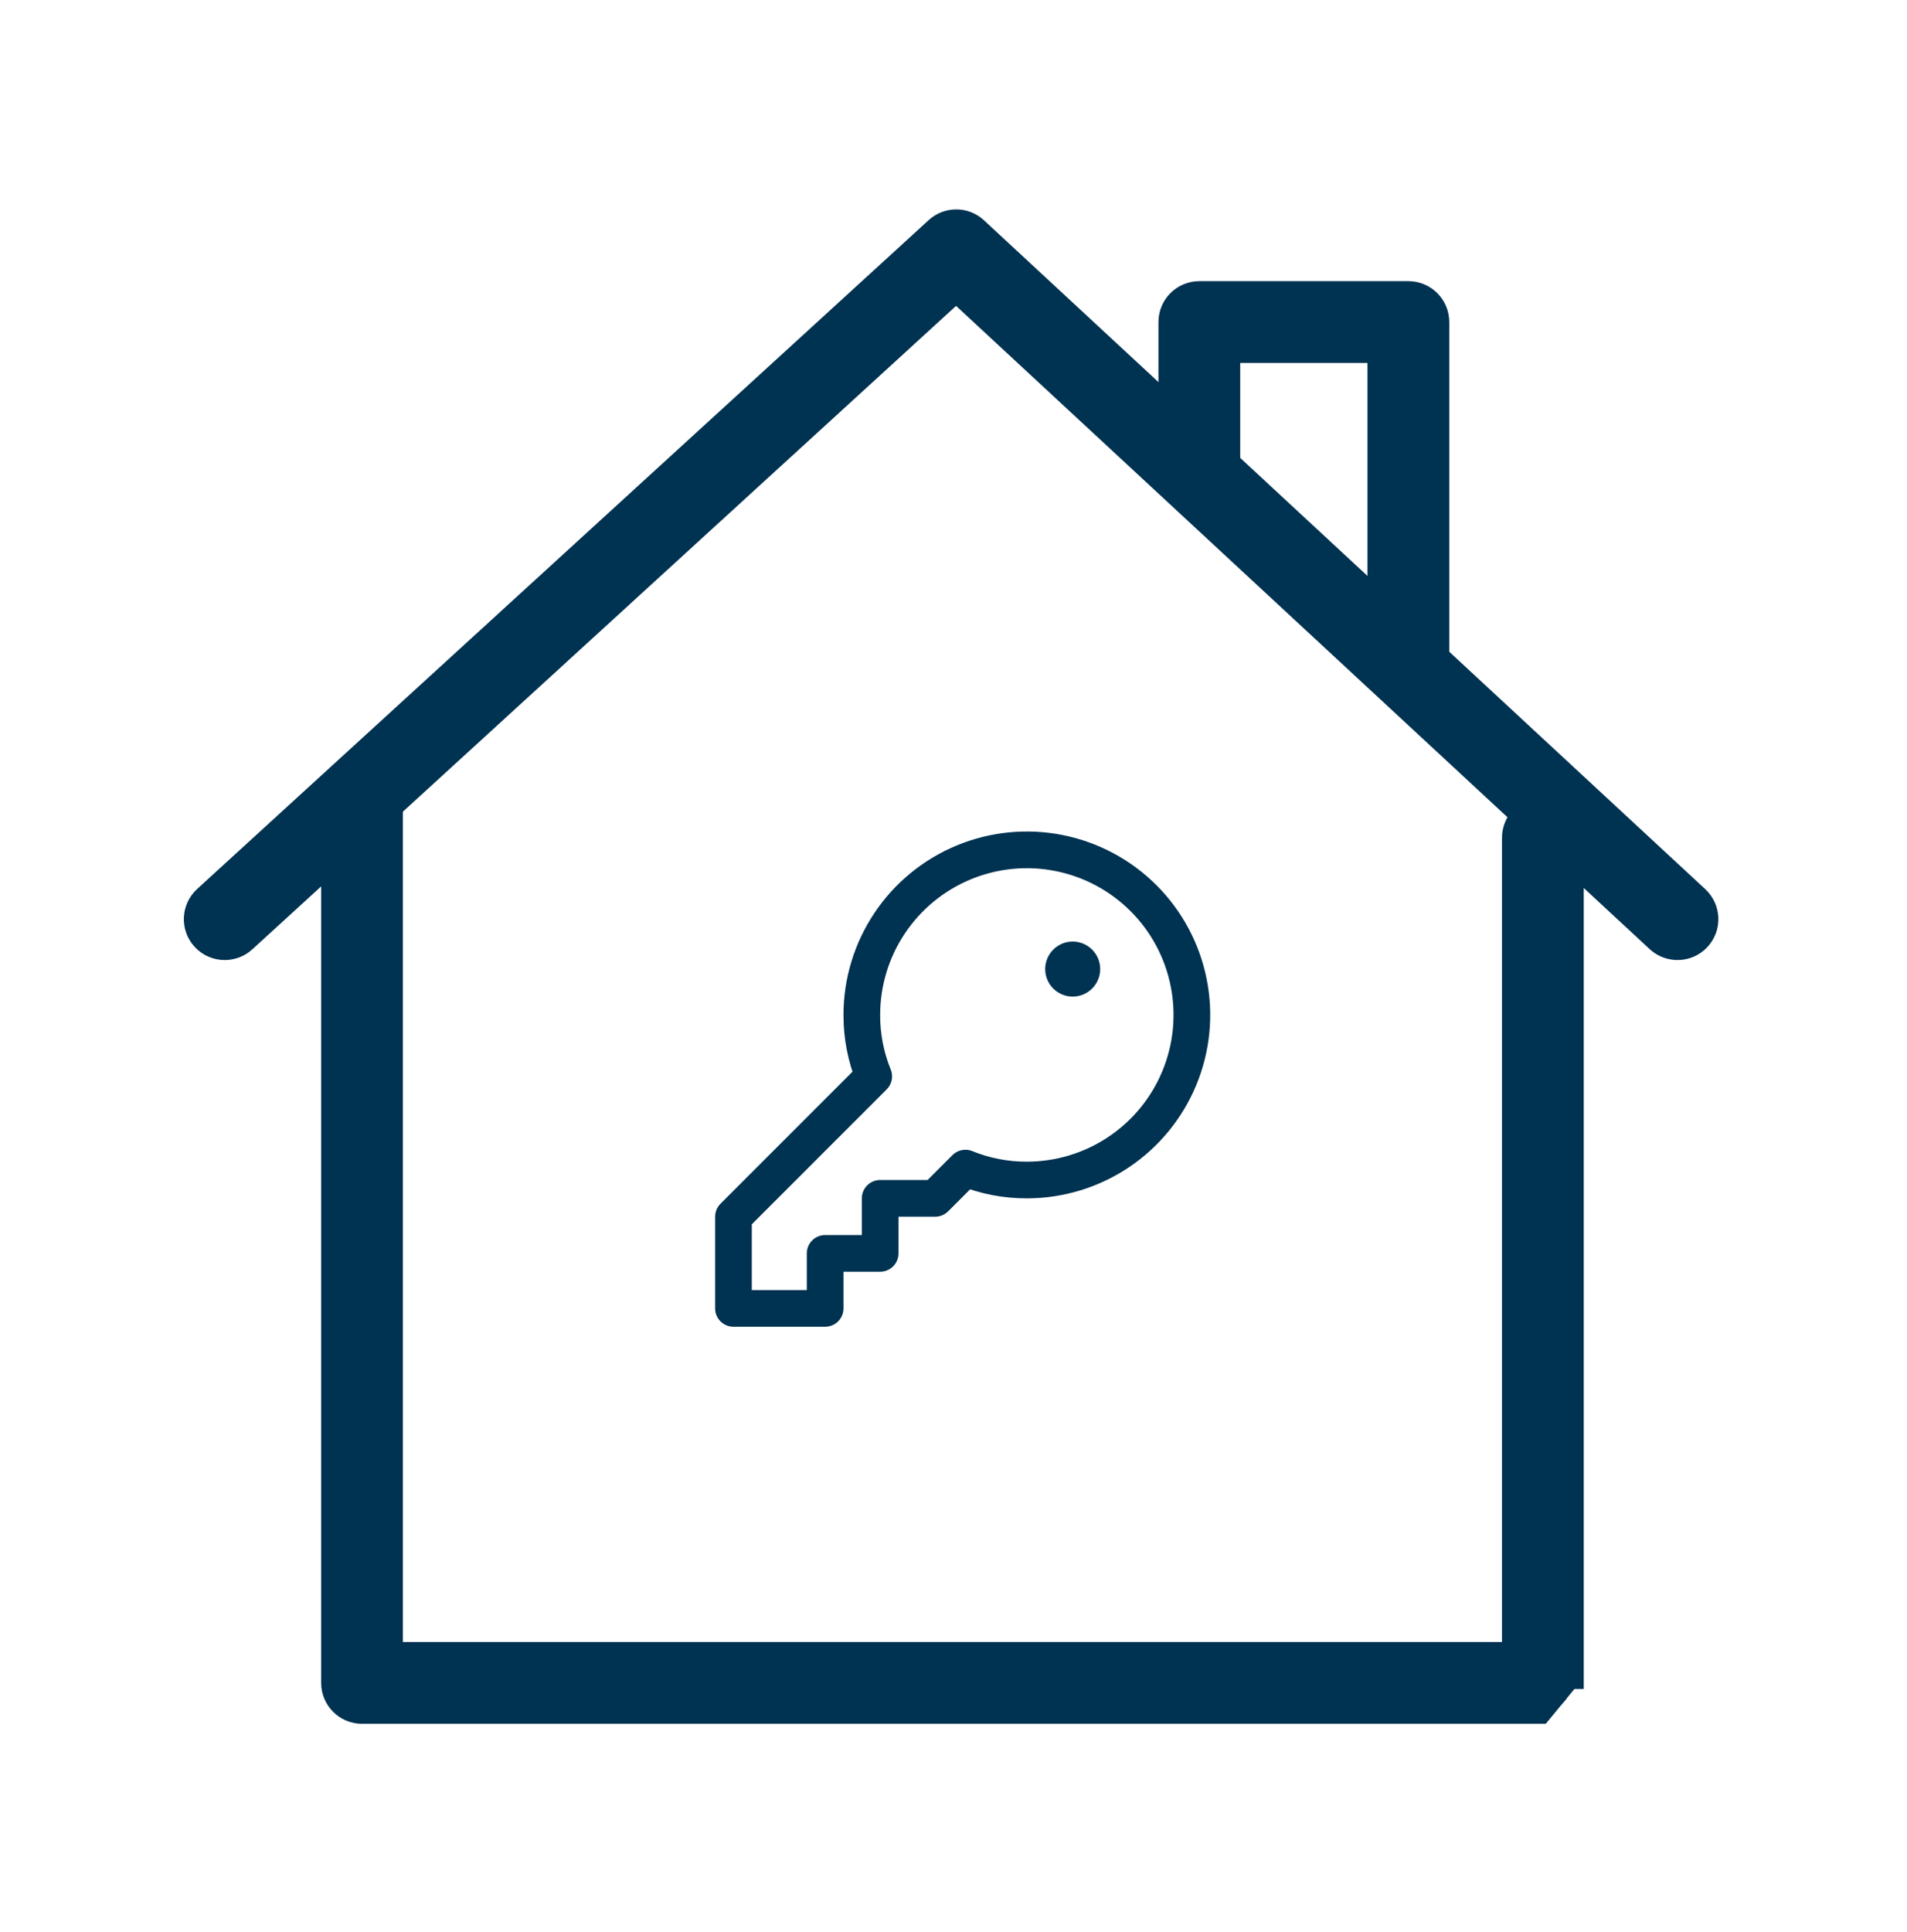 <svg xmlns="http://www.w3.org/2000/svg" width="78" height="79" viewBox="0 0 78 79" fill="none"><path d="M68.809 38.756H68.787C68.491 38.756 68.206 38.644 67.991 38.444L55.739 27.085C55.264 26.644 55.237 25.902 55.676 25.429C56.116 24.954 56.858 24.927 57.332 25.366L69.458 36.607C69.774 36.817 69.981 37.176 69.981 37.583C69.981 38.232 69.456 38.756 68.809 38.756ZM45.256 16.943C44.971 16.943 44.685 16.84 44.46 16.631C40.954 13.383 38.49 11.097 38.49 11.097C38.173 10.803 38.044 10.359 38.153 9.94C38.262 9.521 38.594 9.198 39.014 9.096L39.234 9.044C39.858 8.895 40.486 9.276 40.643 9.896C41.561 10.747 43.54 12.583 46.054 14.912C46.53 15.353 46.557 16.095 46.118 16.568C45.886 16.816 45.572 16.943 45.256 16.943Z" fill="#003251"></path><path d="M62.93 69.989C62.324 69.989 61.81 69.523 61.761 68.91C61.742 68.656 61.803 68.414 61.925 68.213V37.575C61.925 36.928 62.449 36.404 63.097 36.404C63.744 36.404 64.268 36.928 64.268 37.575V68.804C64.268 69.416 63.799 69.924 63.189 69.973L63.022 69.985C62.991 69.987 62.961 69.989 62.93 69.989Z" fill="#003251"></path><path d="M57.66 25.93C57.014 25.93 56.488 25.407 56.488 24.76L56.467 14.426C55.971 14.281 55.616 13.82 55.625 13.279C55.638 12.632 56.176 12.111 56.818 12.129L57.658 12.144C58.297 12.155 58.808 12.675 58.808 13.314L58.832 24.754C58.834 25.402 58.309 25.928 57.662 25.93C57.662 25.93 57.662 25.93 57.66 25.93Z" fill="#003251"></path><path d="M56.182 26.684C56.182 27.47 56.818 28.106 57.604 28.106C58.389 28.106 59.028 27.471 59.028 26.684V13.169C59.028 12.383 58.391 11.747 57.606 11.747H49.055C48.269 11.747 47.633 12.383 47.633 13.169V18.71C47.633 19.496 48.269 20.132 49.055 20.132C49.84 20.132 50.477 19.496 50.477 18.71V14.591H56.182V26.684Z" fill="#003251" stroke="#003251" stroke-width="0.5"></path><path d="M8.232 36.535L8.232 36.535C7.653 37.065 7.611 37.965 8.142 38.544C8.421 38.85 8.807 39.006 9.191 39.006C9.534 39.006 9.878 38.883 10.151 38.635L10.151 38.634L39.106 12.168L67.647 38.628L67.647 38.628C68.223 39.16 69.121 39.127 69.656 38.551L69.656 38.551C70.189 37.976 70.156 37.076 69.579 36.541L69.579 36.541L40.079 9.193C39.537 8.688 38.698 8.686 38.153 9.186L8.232 36.535Z" fill="#003251" stroke="#003251" stroke-width="0.5"></path><path d="M14.807 70.235H63.107L64.278 68.812H64.528V68.811V34.256C64.528 33.47 63.891 32.834 63.106 32.834C62.32 32.834 61.684 33.47 61.684 34.256V67.39H16.229V33.202C16.229 32.416 15.593 31.78 14.807 31.78C14.022 31.78 13.386 32.416 13.386 33.202V68.814C13.386 69.599 14.022 70.235 14.807 70.235Z" fill="#003251" stroke="#003251" stroke-width="0.5"></path><path d="M35.737 44.013C35.412 43.215 35.247 42.361 35.25 41.5C35.25 40.165 35.646 38.86 36.388 37.75C37.129 36.64 38.184 35.775 39.417 35.264C40.65 34.753 42.008 34.619 43.317 34.88C44.626 35.14 45.829 35.783 46.773 36.727C47.717 37.671 48.36 38.874 48.62 40.183C48.881 41.492 48.747 42.85 48.236 44.083C47.725 45.316 46.86 46.371 45.75 47.112C44.64 47.854 43.335 48.25 42 48.25C41.139 48.253 40.285 48.088 39.487 47.763V47.763L38.25 49H36V51.25H33.75V53.5H30V49.75L35.737 44.013Z" stroke="#003251" stroke-width="1.5" stroke-linecap="round" stroke-linejoin="round"></path><path d="M43.875 40.75C44.496 40.75 45 40.246 45 39.625C45 39.004 44.496 38.5 43.875 38.5C43.254 38.5 42.75 39.004 42.75 39.625C42.75 40.246 43.254 40.75 43.875 40.75Z" fill="#003251"></path></svg>